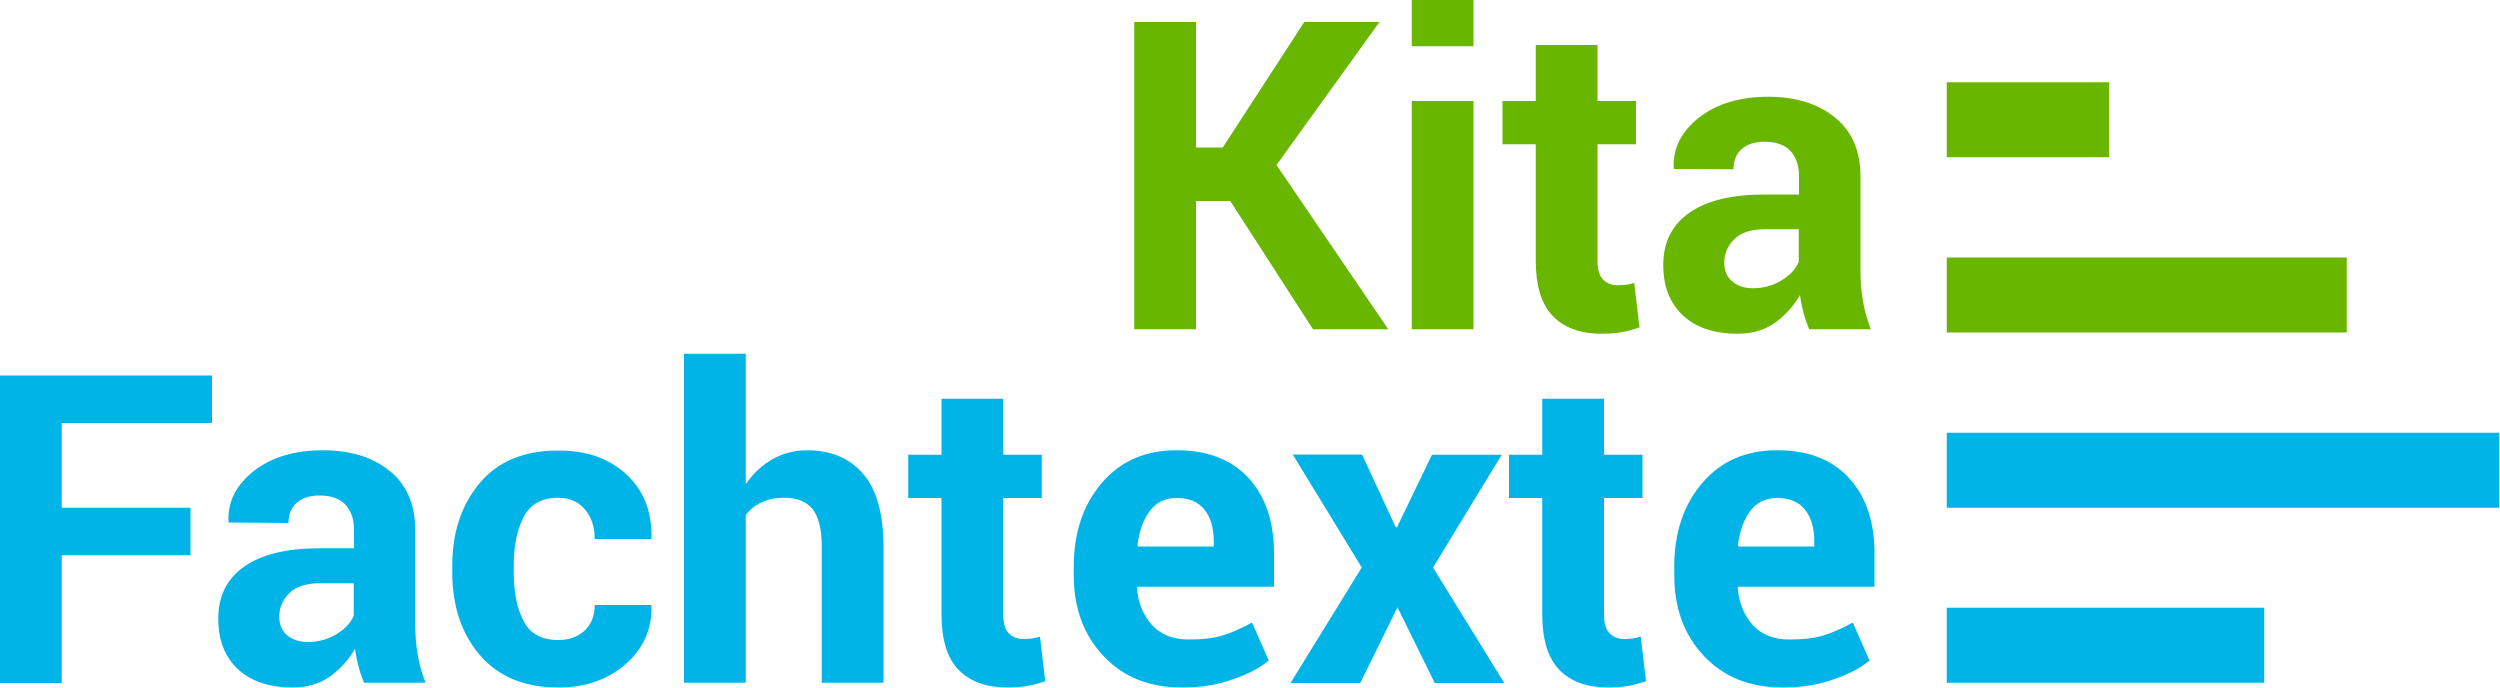 <svg viewBox="0 0 1000 275" xmlns:xlink="http://www.w3.org/1999/xlink" xmlns="http://www.w3.org/2000/svg" version="1.1">
	<style type="text/css">
		.st0{fill:#69B600;}
		.st1{fill:#00B4E8;}
	</style>
	<path d="M492.1,80.4h-13.7v51.3h-24.7V8.8h24.7V59h10.7l32.6-50.2h30.1L510.6,66l44.7,65.7h-30.1L492.1,80.4z" class="st0"></path>
	<path d="M589.4,18.5h-24.7V0h24.7V18.5z M589.4,131.7h-24.7V40.4h24.7V131.7z" class="st0"></path>
	<path d="M639,18v22.4h15.4v17.3H639v46.5c0,3.5,0.7,6.1,2.2,7.6c1.5,1.5,3.4,2.3,5.9,2.3c1.3,0,2.4-0.1,3.3-0.2
		c0.9-0.1,2-0.4,3.3-0.7l2.1,17.8c-2.5,0.8-4.9,1.5-7.3,1.9c-2.4,0.4-4.9,0.6-7.7,0.6c-8.5,0-15-2.3-19.6-7
		c-4.6-4.7-6.9-12.1-6.9-22.2V57.7H601V40.4h13.3V18H639z" class="st0"></path>
	<path d="M723.7,131.7c-0.9-2.1-1.7-4.3-2.3-6.6c-0.6-2.3-1.1-4.7-1.4-7.1c-2.5,4.4-5.9,8.1-10,11.1
		c-4.1,2.9-9.1,4.4-14.8,4.4c-9.6,0-16.9-2.5-22.1-7.4c-5.2-4.9-7.8-11.6-7.8-20.1c0-9,3.4-15.9,10.3-20.8c6.9-4.9,17-7.4,30.2-7.4
		h13.8v-7.3c0-4.4-1.2-7.8-3.5-10.2c-2.3-2.4-5.7-3.6-10.2-3.6c-4,0-7.1,1-9.2,2.9c-2.2,1.9-3.3,4.6-3.3,8.1l-23.8-0.1l-0.1-0.5
		c-0.4-7.7,3-14.4,10-20c7.1-5.6,16.4-8.4,27.9-8.4c10.9,0,19.8,2.8,26.6,8.3c6.8,5.5,10.2,13.4,10.2,23.7v37.7
		c0,4.3,0.3,8.3,1,12.1c0.6,3.8,1.7,7.5,3.1,11.2H723.7z M701.1,115.3c4.3,0,8.2-1.1,11.6-3.2c3.4-2.1,5.7-4.6,6.8-7.4V91.7h-13.8
		c-5.2,0-9.2,1.3-11.9,3.9c-2.7,2.6-4.1,5.8-4.1,9.5c0,3,1,5.5,3,7.3C694.9,114.3,697.6,115.3,701.1,115.3z" class="st0"></path>

	<path d="M76.2,222.1H24.7v51.1H0v-123h84.8v19H24.7v33.9h51.5V222.1z" class="st1"></path>
	<path d="M145.7,273.2c-0.9-2.1-1.7-4.3-2.3-6.6c-0.6-2.3-1.1-4.7-1.4-7.1c-2.5,4.4-5.9,8.1-10,11.1
		c-4.1,2.9-9.1,4.4-14.8,4.4c-9.6,0-16.9-2.5-22.1-7.4c-5.2-4.9-7.8-11.6-7.8-20.1c0-9,3.4-15.9,10.3-20.8c6.9-4.9,17-7.4,30.2-7.4
		h13.8V212c0-4.4-1.2-7.8-3.5-10.2c-2.3-2.4-5.7-3.6-10.2-3.6c-4,0-7.1,1-9.2,2.9c-2.2,1.9-3.3,4.6-3.3,8.1L91.5,209l-0.1-0.5
		c-0.4-7.7,3-14.4,10-20c7.1-5.6,16.4-8.4,27.9-8.4c10.9,0,19.8,2.8,26.6,8.3c6.8,5.5,10.2,13.4,10.2,23.7v37.7
		c0,4.3,0.3,8.3,1,12.1c0.6,3.8,1.7,7.5,3.1,11.2H145.7z M123.1,256.8c4.3,0,8.2-1.1,11.6-3.2s5.7-4.6,6.8-7.4v-12.9h-13.8
		c-5.2,0-9.2,1.3-11.9,3.9c-2.7,2.6-4.1,5.8-4.1,9.5c0,3,1,5.5,3,7.3C116.9,255.8,119.6,256.8,123.1,256.8z" class="st1"></path>
	<path d="M223.3,256c4.4,0,7.9-1.3,10.6-3.8c2.6-2.5,4-5.9,4-10.2h22.4l0.3,0.5c0.2,9.2-3.3,17-10.4,23.2
		c-7.2,6.2-16.1,9.3-26.7,9.3c-13.6,0-24.1-4.3-31.5-12.9c-7.4-8.6-11.1-19.7-11.1-33.2v-2.5c0-13.5,3.7-24.5,11-33.2
		c7.3-8.7,17.8-13,31.5-13c11.3,0,20.3,3.2,27.2,9.6c6.9,6.4,10.2,14.9,10,25.3l-0.2,0.5h-22.5c0-4.7-1.3-8.7-3.9-11.8
		c-2.6-3.1-6.2-4.7-10.7-4.7c-6.5,0-11.1,2.5-13.8,7.6c-2.7,5.1-4,11.6-4,19.6v2.5c0,8.2,1.3,14.7,4,19.7
		C212,253.5,216.7,256,223.3,256z" class="st1"></path>
	<path d="M298.5,193.4c2.9-4.2,6.4-7.4,10.6-9.8c4.2-2.3,8.8-3.5,13.8-3.5c9.5,0,17,3.2,22.4,9.5
		c5.4,6.3,8.1,16.1,8.1,29.3v54.2h-24.7v-54.5c0-7.1-1.3-12.1-3.8-15.1c-2.5-3-6.2-4.4-11.2-4.4c-3.4,0-6.4,0.6-9,1.8
		c-2.6,1.2-4.7,2.9-6.4,5.1v67.1h-24.7V141.5h24.7V193.4z" class="st1"></path>
	<path d="M401.3,159.5v22.4h15.4v17.3h-15.4v46.5c0,3.5,0.7,6.1,2.2,7.6c1.5,1.5,3.4,2.3,5.9,2.3c1.3,0,2.4-0.1,3.3-0.2
		c0.9-0.1,2-0.4,3.3-0.7l2.1,17.8c-2.5,0.8-4.9,1.5-7.3,1.9c-2.4,0.4-4.9,0.6-7.7,0.6c-8.5,0-15-2.3-19.6-7
		c-4.6-4.7-6.9-12.1-6.9-22.2v-46.6h-13.3v-17.3h13.3v-22.4H401.3z" class="st1"></path>
	<path d="M472.9,275c-13.2,0-23.7-4.2-31.6-12.7c-7.9-8.4-11.8-19.2-11.8-32.2v-3.4c0-13.6,3.7-24.7,11.2-33.5
		c7.5-8.8,17.5-13.1,30-13.1c12.3,0,21.9,3.7,28.7,11.1c6.8,7.4,10.2,17.5,10.2,30.1v13.4H455l-0.2,0.5c0.4,6,2.5,10.9,6,14.8
		c3.6,3.9,8.4,5.8,14.6,5.8c5.5,0,10-0.5,13.6-1.6c3.6-1.1,7.5-2.8,11.8-5.2l6.7,15.2c-3.7,3.1-8.6,5.6-14.6,7.6
		C486.9,274,480.2,275,472.9,275z M470.7,199.2c-4.6,0-8.2,1.7-10.8,5.2c-2.6,3.5-4.3,8.1-4.9,13.8l0.3,0.4h30.2v-2.2
		c0-5.2-1.2-9.4-3.7-12.5C479.3,200.7,475.6,199.2,470.7,199.2z" class="st1"></path>
	<path d="M558.3,210.9h0.5l14-29h27.9L573.2,227l28.5,46.2h-27.8l-14.9-30.3l-14.9,30.3h-27.9l28.5-46.2l-27.6-45.2
		h27.7L558.3,210.9z" class="st1"></path>
	<path d="M641.6,159.5v22.4h15.4v17.3h-15.4v46.5c0,3.5,0.7,6.1,2.2,7.6c1.5,1.5,3.4,2.3,5.9,2.3c1.3,0,2.4-0.1,3.3-0.2
		c0.9-0.1,2-0.4,3.3-0.7l2.1,17.8c-2.5,0.8-4.9,1.5-7.3,1.9c-2.4,0.4-4.9,0.6-7.7,0.6c-8.5,0-15-2.3-19.6-7
		c-4.6-4.7-6.9-12.1-6.9-22.2v-46.6h-13.3v-17.3h13.3v-22.4H641.6z" class="st1"></path>
	<path d="M713.1,275c-13.2,0-23.7-4.2-31.6-12.7c-7.9-8.4-11.8-19.2-11.8-32.2v-3.4c0-13.6,3.7-24.7,11.2-33.5
		c7.5-8.8,17.5-13.1,30-13.1c12.3,0,21.9,3.7,28.7,11.1c6.8,7.4,10.2,17.5,10.2,30.1v13.4h-54.5l-0.2,0.5c0.5,6,2.5,10.9,6,14.8
		c3.6,3.9,8.4,5.8,14.6,5.8c5.5,0,10-0.5,13.6-1.6c3.6-1.1,7.5-2.8,11.8-5.2l6.7,15.2c-3.7,3.1-8.6,5.6-14.6,7.6
		C727.1,274,720.5,275,713.1,275z M710.9,199.2c-4.6,0-8.2,1.7-10.8,5.2c-2.6,3.5-4.3,8.1-4.9,13.8l0.3,0.4h30.2v-2.2
		c0-5.2-1.2-9.4-3.7-12.5C719.5,200.7,715.8,199.2,710.9,199.2z" class="st1"></path>
		
	<rect height="30" width="160" class="st0" y="103" x="778.7"></rect>
	<rect height="30" width="65" class="st0" y="32.9" x="778.7"></rect>
	<rect height="30" width="221" class="st1" y="173.1" x="778.7"></rect>
	<rect height="30" width="127" class="st1" y="243.1" x="778.7"></rect>
</svg>
